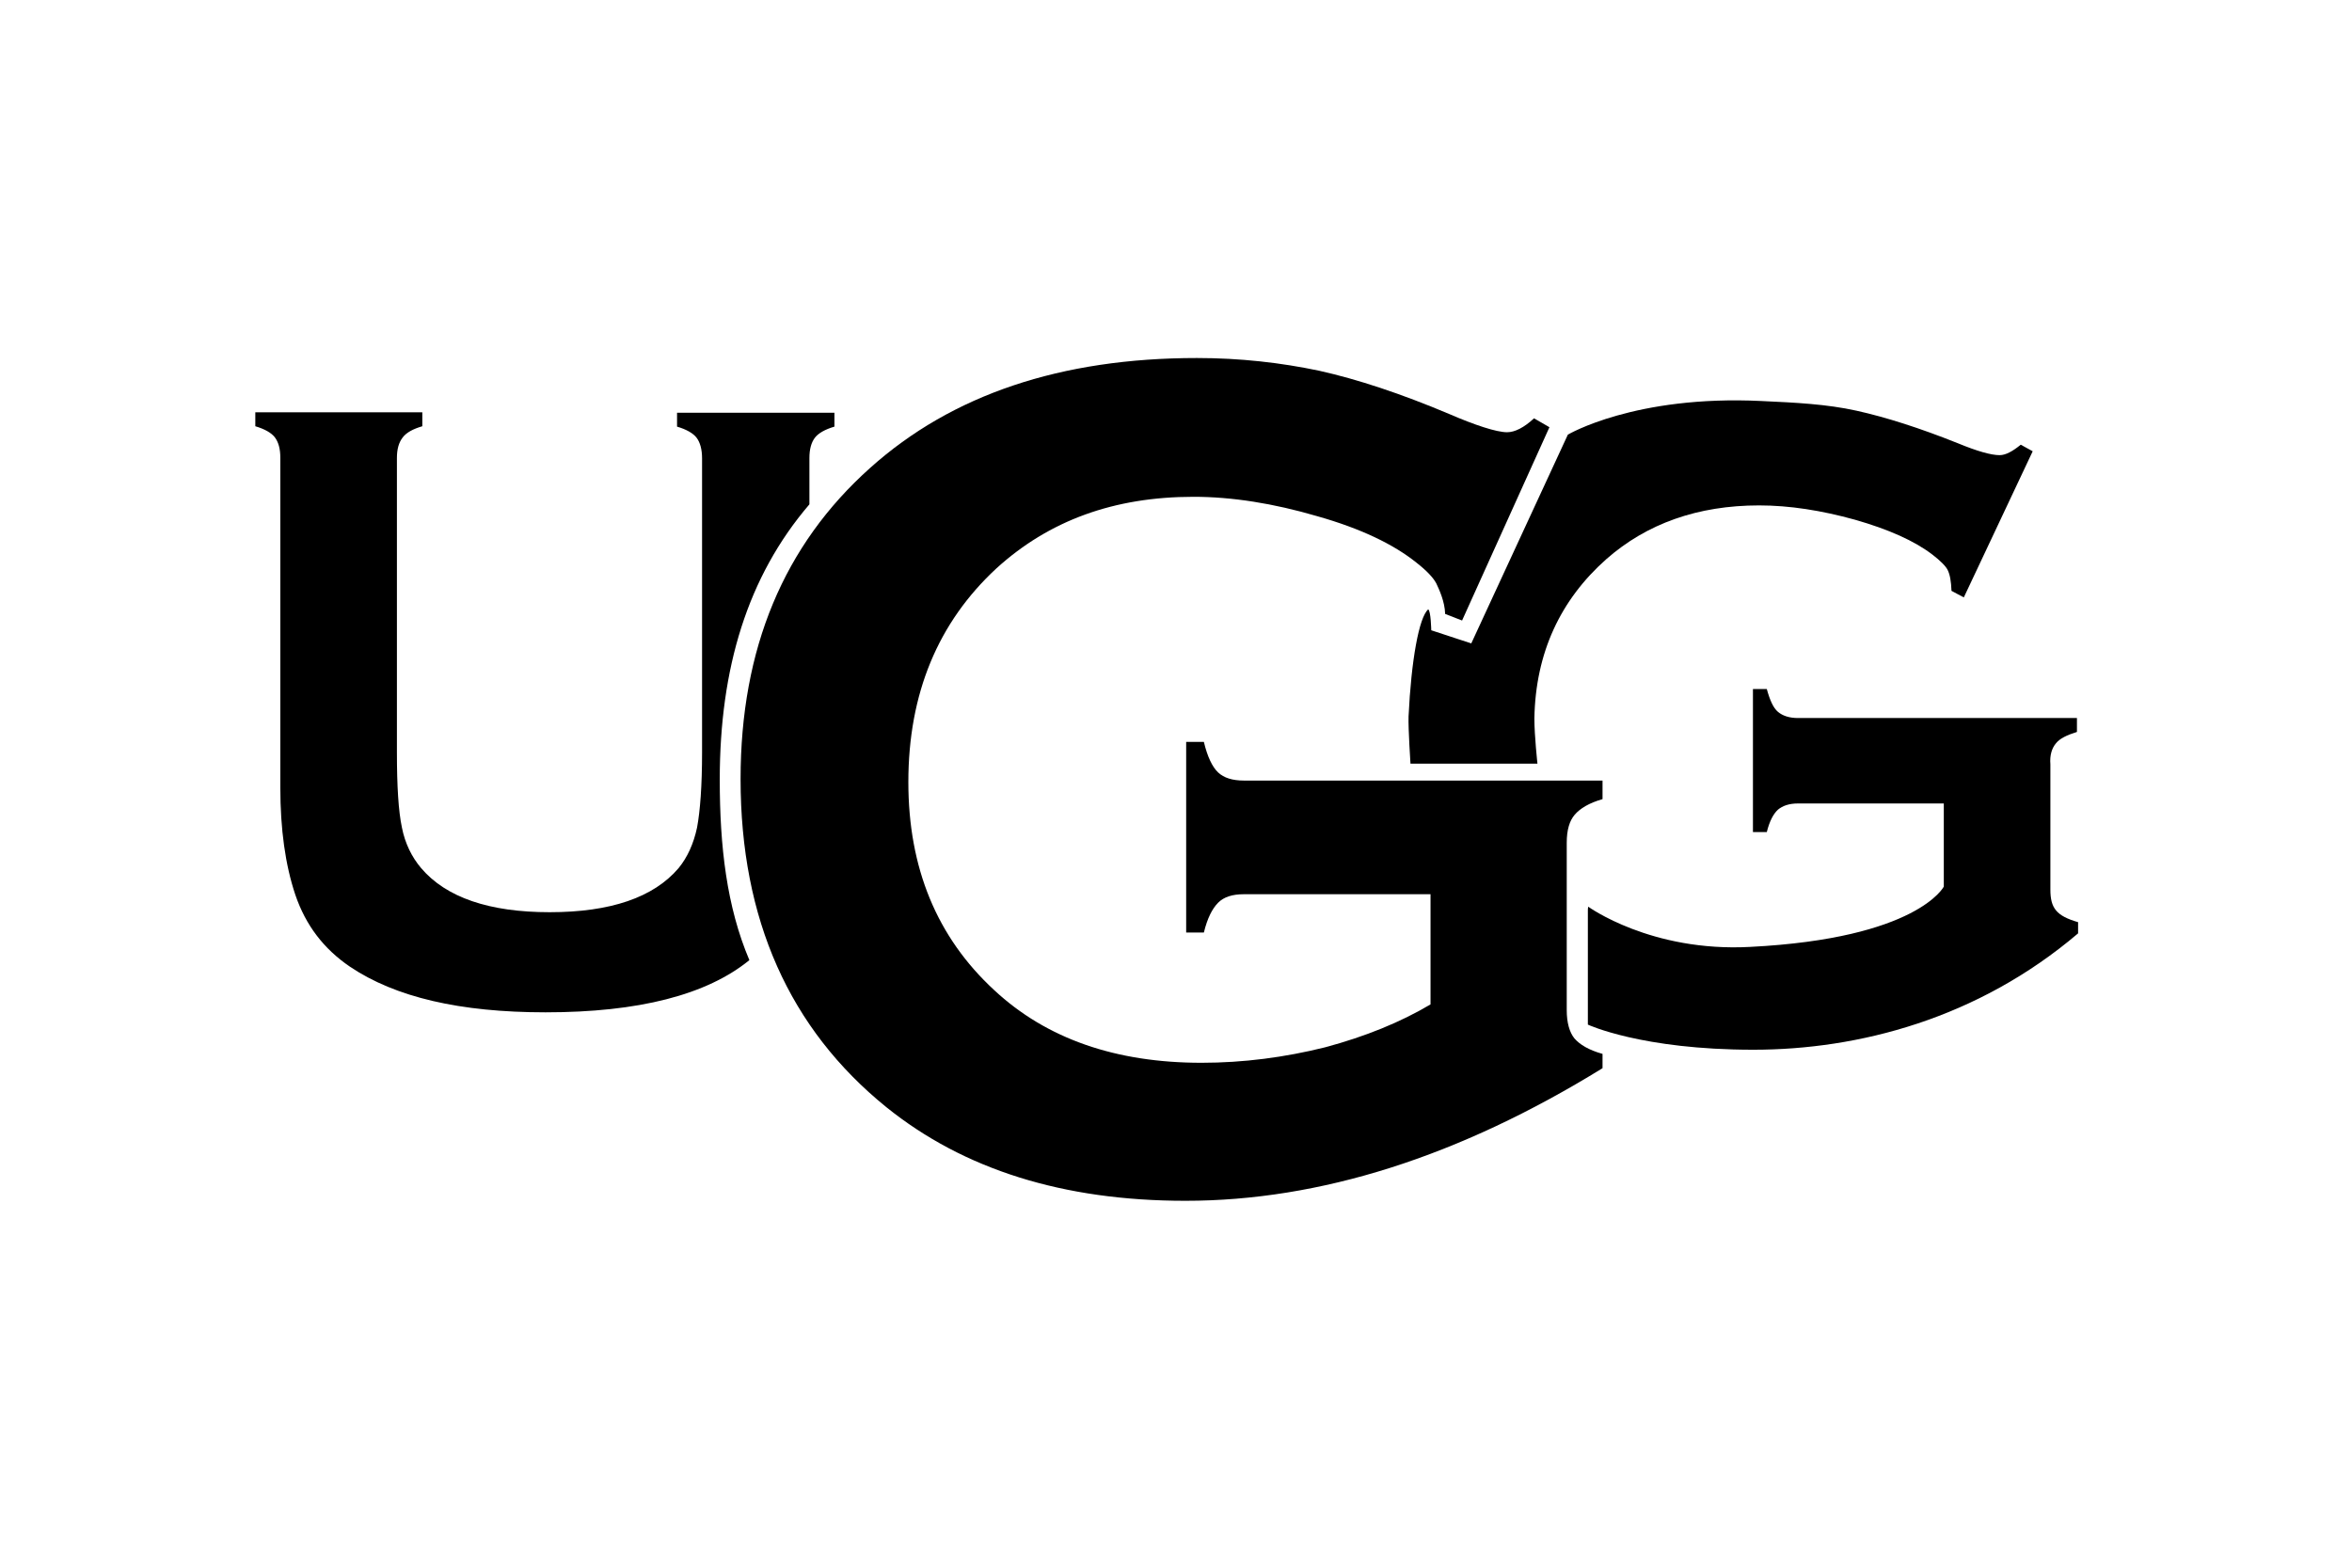 <?xml version="1.0" encoding="UTF-8"?> <svg xmlns="http://www.w3.org/2000/svg" width="258" height="172" viewBox="0 0 258 172" fill="none"><g clip-path="url(#clip0_146_2023)"><path d="M78.953 85.534C78.953 73.318 81.992 63.266 88.788 55.334V50.244C88.788 49.269 88.999 48.547 89.379 48.038C89.759 47.529 90.519 47.105 91.532 46.808V45.281H74.268V46.808C75.281 47.105 76.041 47.529 76.421 48.038C76.801 48.547 77.012 49.311 77.012 50.286V82.522C77.012 86.255 76.801 88.97 76.463 90.793C76.083 92.575 75.408 94.059 74.437 95.247C71.693 98.471 66.966 100.083 60.297 100.083C53.669 100.083 48.942 98.471 46.198 95.247C45.185 94.059 44.425 92.533 44.088 90.793C43.708 89.012 43.539 86.255 43.539 82.522V50.244C43.539 49.269 43.75 48.547 44.172 47.996C44.594 47.445 45.312 47.063 46.325 46.766V45.239H28.006V46.766C29.019 47.063 29.779 47.487 30.159 47.996C30.538 48.505 30.75 49.226 30.75 50.202V86.425C30.75 90.963 31.298 94.908 32.396 98.174C33.535 101.525 35.519 104.112 38.389 106.063C43.37 109.414 50.462 111.068 59.832 111.068C70.047 111.068 77.518 109.16 82.203 105.342C79.713 99.489 78.953 92.872 78.953 85.534ZM225.506 81.579C225.928 81.027 226.73 80.646 227.828 80.306V78.779H197.226C196.255 78.779 195.537 78.525 195.031 78.101C194.524 77.676 194.144 76.828 193.807 75.598H192.287V91.292H193.807C194.102 90.104 194.524 89.298 195.031 88.832C195.537 88.408 196.255 88.153 197.226 88.153H213.223V97.272C213.223 97.272 210.353 102.956 191.992 103.889C181.101 104.483 174.221 99.478 174.221 99.478C174.179 99.775 174.179 99.605 174.179 99.902V112.415C174.179 112.415 180.046 115.172 192.329 115.172C203.853 115.172 216.938 111.779 227.954 102.405V101.175C226.773 100.835 226.013 100.454 225.548 99.902C225.084 99.351 224.915 98.63 224.915 97.612V83.869C224.831 82.851 225.084 82.088 225.506 81.579ZM176.205 61.346C180.637 57.444 186.251 55.451 192.962 55.451C196.297 55.451 199.8 56.002 203.473 57.02C207.187 58.08 210.015 59.353 211.957 60.837C212.843 61.516 213.434 62.11 213.645 62.534C213.899 63.043 214.025 63.764 214.067 64.825L215.418 65.546L222.974 49.512L221.665 48.791C220.779 49.512 220.019 49.937 219.344 49.937C218.415 49.937 216.895 49.512 214.743 48.622C210.606 46.967 206.892 45.78 203.642 45.059C200.391 44.338 196.93 44.168 193.216 43.998C179.329 43.32 171.984 47.688 171.984 47.688L161.389 70.593L157 69.151C157 69.151 156.957 66.988 156.662 66.86C155.649 67.751 154.805 72.459 154.509 78.61C154.467 79.967 154.72 83.784 154.72 83.784H168.649C168.649 83.784 168.312 80.73 168.312 78.822C168.438 71.611 171.182 65.8 176.205 61.346Z" fill="black"></path><path d="M156.962 98.11H136.448C135.182 98.11 134.253 98.407 133.62 99.043C132.987 99.68 132.438 100.74 132.058 102.309H130.116V81.398H132.058C132.438 83.01 132.987 84.156 133.62 84.749C134.253 85.343 135.182 85.64 136.448 85.64H175.788V87.676C174.31 88.1 173.339 88.694 172.749 89.373C172.158 90.051 171.862 91.069 171.862 92.469V110.835C171.862 112.192 172.158 113.253 172.706 113.931C173.297 114.61 174.268 115.204 175.788 115.628V117.197C160.043 126.911 144.806 131.746 130.032 131.746C116.609 131.746 105.719 128.31 97.235 121.481C86.598 112.871 81.237 100.867 81.237 85.47C81.237 71.176 85.965 59.809 95.462 51.326C104.411 43.309 116.356 39.28 131.298 39.28C136.026 39.28 140.5 39.788 144.721 40.679C148.9 41.612 153.67 43.182 158.988 45.43C161.732 46.617 164.138 47.423 165.32 47.423C166.164 47.423 167.177 46.914 168.274 45.896L169.963 46.872L160.381 68.08L158.524 67.359C158.482 65.959 157.848 64.644 157.553 64.008C157.215 63.372 156.498 62.608 155.358 61.718C152.868 59.724 149.28 57.985 144.468 56.628C139.698 55.228 135.139 54.507 130.918 54.507C122.223 54.507 115.09 57.094 109.307 62.354C102.891 68.292 99.641 76.097 99.641 85.81C99.641 95.226 102.764 102.818 109.054 108.629C114.794 113.974 122.392 116.604 131.805 116.604C136.406 116.604 140.922 116.01 145.354 114.907C149.786 113.719 153.627 112.15 156.92 110.199V98.11H156.962Z" fill="black"></path></g><defs><clipPath id="clip0_146_2023"><rect width="202" height="92.855" fill="white" transform="translate(28 39.073)"></rect></clipPath></defs></svg> 